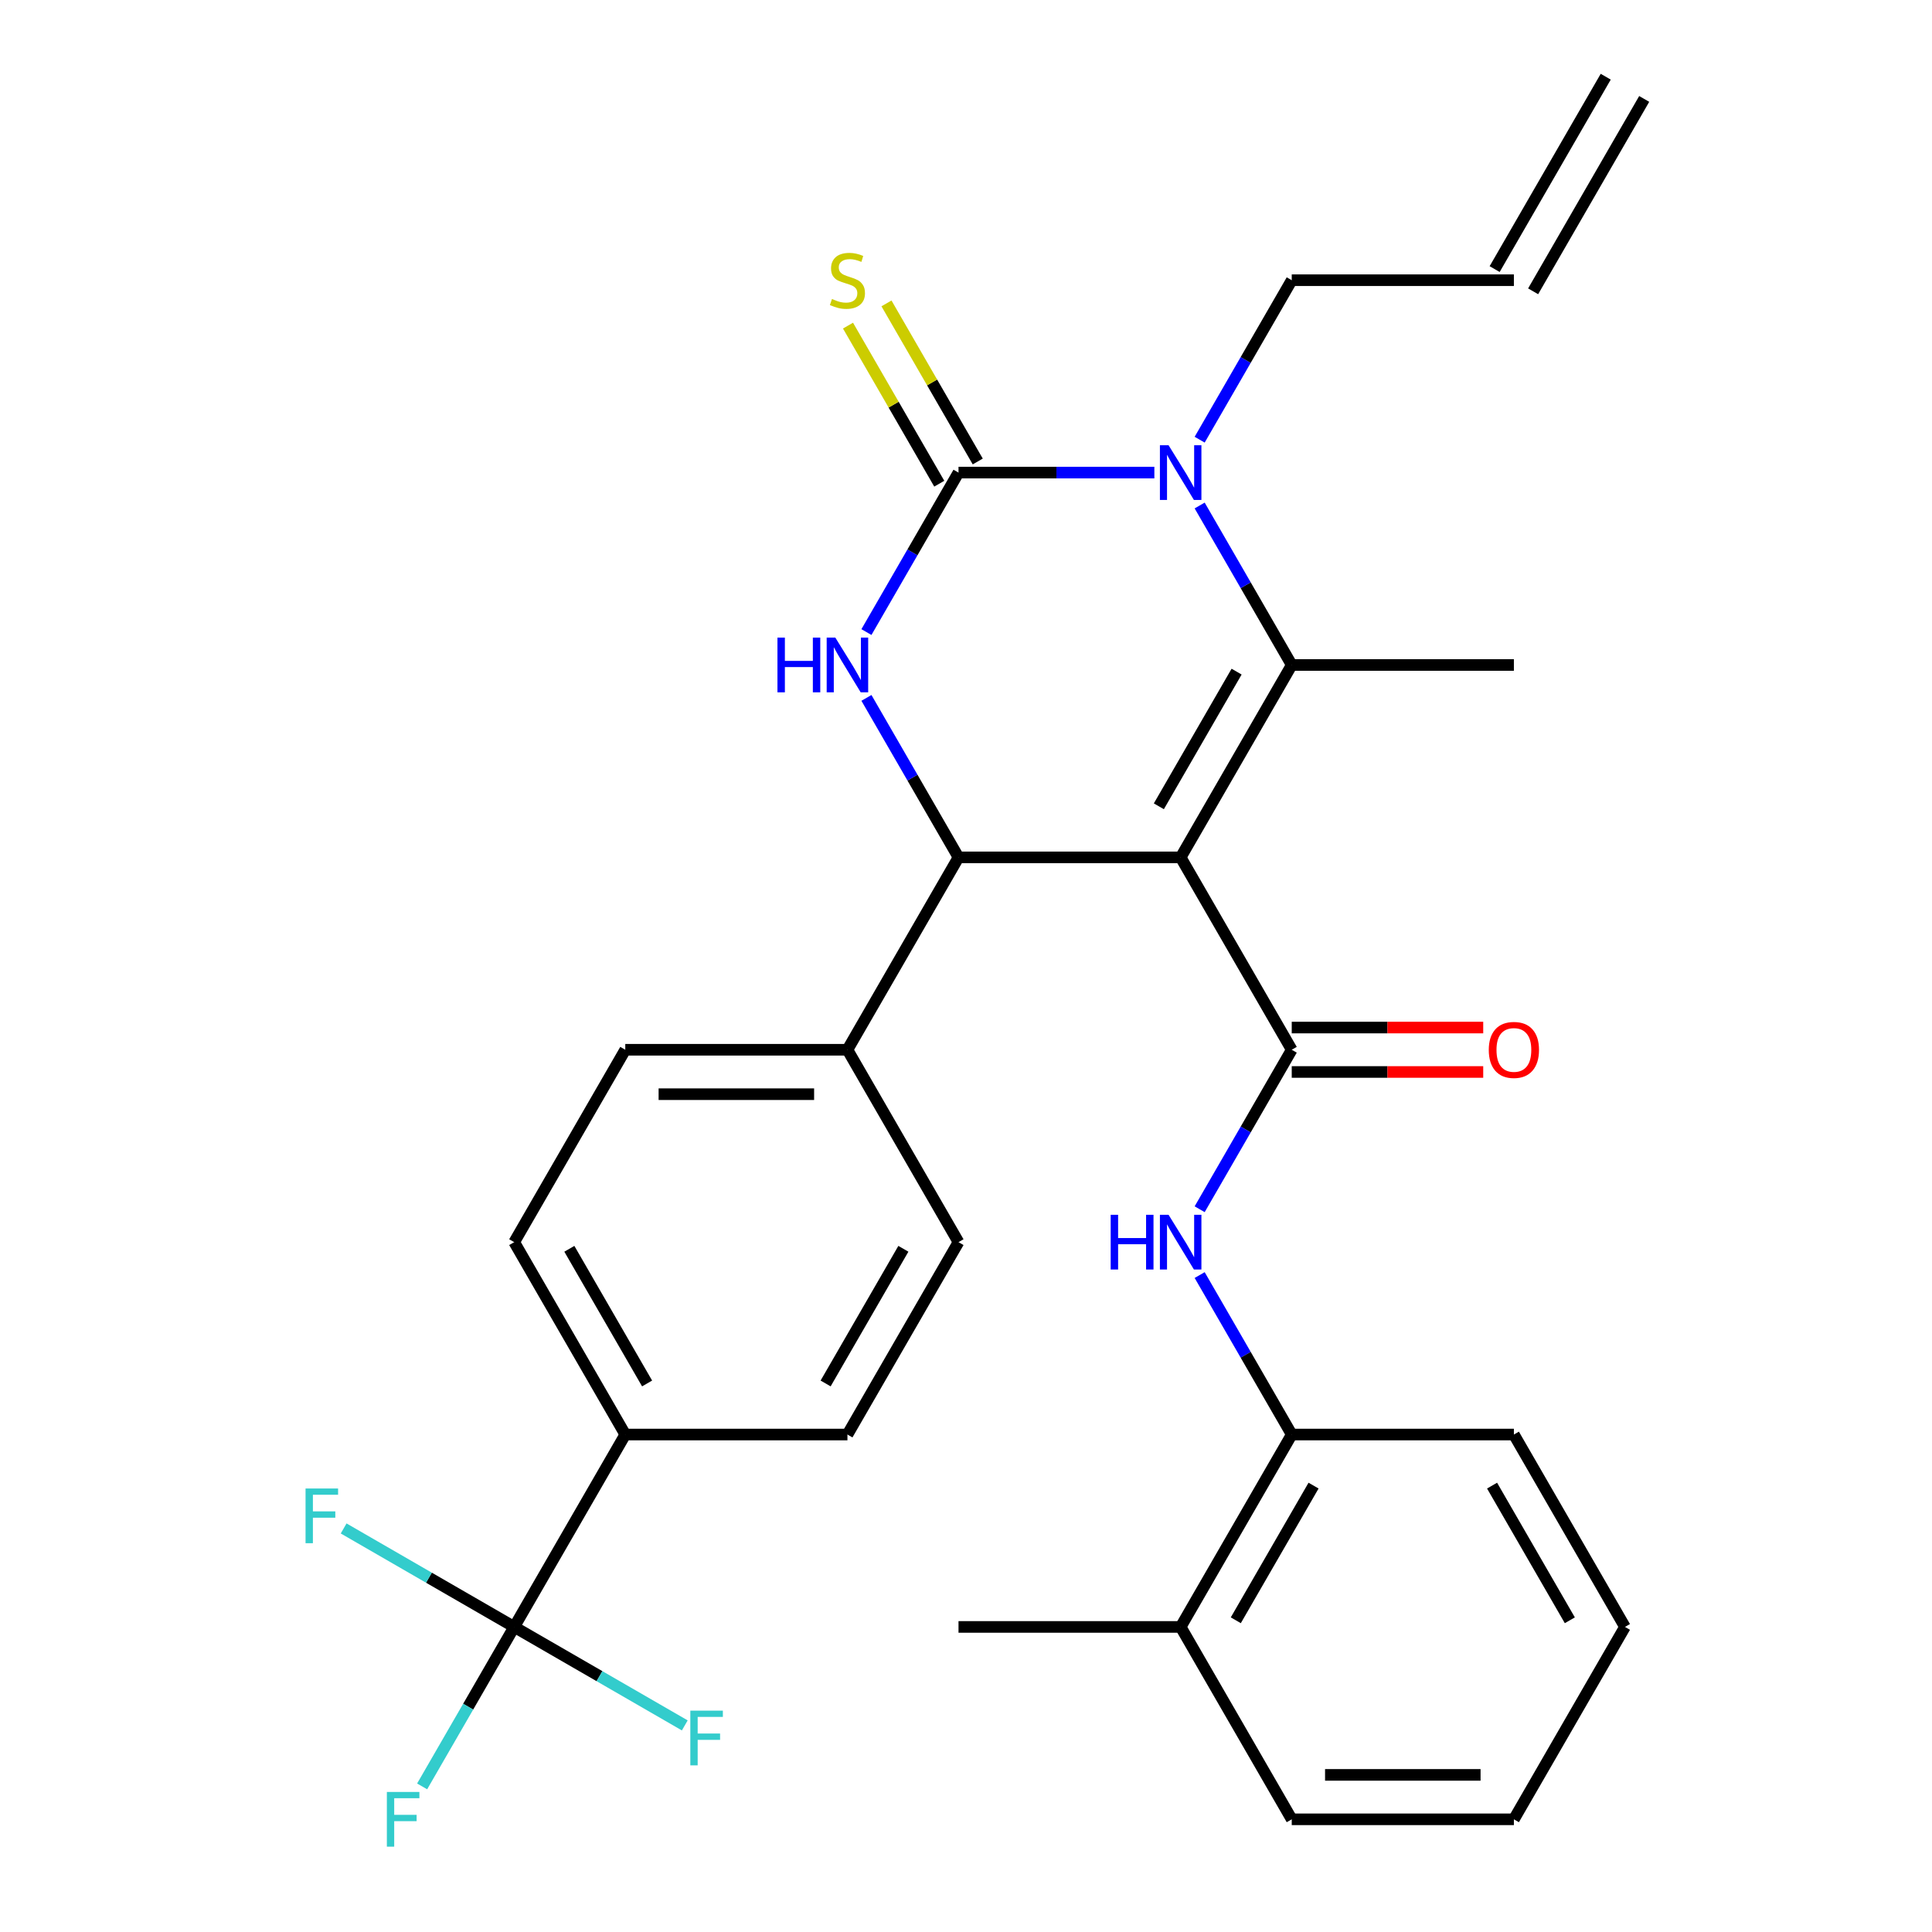 <?xml version='1.0' encoding='iso-8859-1'?>
<svg version='1.1' baseProfile='full'
              xmlns='http://www.w3.org/2000/svg'
                      xmlns:rdkit='http://www.rdkit.org/xml'
                      xmlns:xlink='http://www.w3.org/1999/xlink'
                  xml:space='preserve'
width='1000px' height='1000px' viewBox='0 0 1000 1000'>
<!-- END OF HEADER -->
<rect style='opacity:1.0;fill:#FFFFFF;stroke:none' width='1000' height='1000' x='0' y='0'> </rect>
<path class='bond-0' d='M 668.602,344.195 L 611.109,443.775' style='fill:none;fill-rule:evenodd;stroke:#000000;stroke-width:6px;stroke-linecap:butt;stroke-linejoin:miter;stroke-opacity:1' />
<path class='bond-0' d='M 640.062,347.633 L 599.817,417.339' style='fill:none;fill-rule:evenodd;stroke:#000000;stroke-width:6px;stroke-linecap:butt;stroke-linejoin:miter;stroke-opacity:1' />
<path class='bond-1' d='M 668.602,344.195 L 783.587,344.195' style='fill:none;fill-rule:evenodd;stroke:#000000;stroke-width:6px;stroke-linecap:butt;stroke-linejoin:miter;stroke-opacity:1' />
<path class='bond-2' d='M 668.602,344.195 L 644.773,302.922' style='fill:none;fill-rule:evenodd;stroke:#000000;stroke-width:6px;stroke-linecap:butt;stroke-linejoin:miter;stroke-opacity:1' />
<path class='bond-2' d='M 644.773,302.922 L 620.944,261.649' style='fill:none;fill-rule:evenodd;stroke:#0000FF;stroke-width:6px;stroke-linecap:butt;stroke-linejoin:miter;stroke-opacity:1' />
<path class='bond-3' d='M 597.495,244.615 L 546.809,244.615' style='fill:none;fill-rule:evenodd;stroke:#0000FF;stroke-width:6px;stroke-linecap:butt;stroke-linejoin:miter;stroke-opacity:1' />
<path class='bond-3' d='M 546.809,244.615 L 496.124,244.615' style='fill:none;fill-rule:evenodd;stroke:#000000;stroke-width:6px;stroke-linecap:butt;stroke-linejoin:miter;stroke-opacity:1' />
<path class='bond-4' d='M 620.944,227.58 L 644.773,186.307' style='fill:none;fill-rule:evenodd;stroke:#0000FF;stroke-width:6px;stroke-linecap:butt;stroke-linejoin:miter;stroke-opacity:1' />
<path class='bond-4' d='M 644.773,186.307 L 668.602,145.035' style='fill:none;fill-rule:evenodd;stroke:#000000;stroke-width:6px;stroke-linecap:butt;stroke-linejoin:miter;stroke-opacity:1' />
<path class='bond-5' d='M 668.602,543.355 L 611.109,443.775' style='fill:none;fill-rule:evenodd;stroke:#000000;stroke-width:6px;stroke-linecap:butt;stroke-linejoin:miter;stroke-opacity:1' />
<path class='bond-6' d='M 668.602,554.853 L 718.157,554.853' style='fill:none;fill-rule:evenodd;stroke:#000000;stroke-width:6px;stroke-linecap:butt;stroke-linejoin:miter;stroke-opacity:1' />
<path class='bond-6' d='M 718.157,554.853 L 767.712,554.853' style='fill:none;fill-rule:evenodd;stroke:#FF0000;stroke-width:6px;stroke-linecap:butt;stroke-linejoin:miter;stroke-opacity:1' />
<path class='bond-6' d='M 668.602,531.856 L 718.157,531.856' style='fill:none;fill-rule:evenodd;stroke:#000000;stroke-width:6px;stroke-linecap:butt;stroke-linejoin:miter;stroke-opacity:1' />
<path class='bond-6' d='M 718.157,531.856 L 767.712,531.856' style='fill:none;fill-rule:evenodd;stroke:#FF0000;stroke-width:6px;stroke-linecap:butt;stroke-linejoin:miter;stroke-opacity:1' />
<path class='bond-7' d='M 668.602,543.355 L 644.773,584.628' style='fill:none;fill-rule:evenodd;stroke:#000000;stroke-width:6px;stroke-linecap:butt;stroke-linejoin:miter;stroke-opacity:1' />
<path class='bond-7' d='M 644.773,584.628 L 620.944,625.9' style='fill:none;fill-rule:evenodd;stroke:#0000FF;stroke-width:6px;stroke-linecap:butt;stroke-linejoin:miter;stroke-opacity:1' />
<path class='bond-8' d='M 620.944,659.97 L 644.773,701.242' style='fill:none;fill-rule:evenodd;stroke:#0000FF;stroke-width:6px;stroke-linecap:butt;stroke-linejoin:miter;stroke-opacity:1' />
<path class='bond-8' d='M 644.773,701.242 L 668.602,742.515' style='fill:none;fill-rule:evenodd;stroke:#000000;stroke-width:6px;stroke-linecap:butt;stroke-linejoin:miter;stroke-opacity:1' />
<path class='bond-9' d='M 668.602,742.515 L 611.109,842.095' style='fill:none;fill-rule:evenodd;stroke:#000000;stroke-width:6px;stroke-linecap:butt;stroke-linejoin:miter;stroke-opacity:1' />
<path class='bond-9' d='M 679.894,768.951 L 639.649,838.657' style='fill:none;fill-rule:evenodd;stroke:#000000;stroke-width:6px;stroke-linecap:butt;stroke-linejoin:miter;stroke-opacity:1' />
<path class='bond-10' d='M 668.602,742.515 L 783.587,742.515' style='fill:none;fill-rule:evenodd;stroke:#000000;stroke-width:6px;stroke-linecap:butt;stroke-linejoin:miter;stroke-opacity:1' />
<path class='bond-11' d='M 496.124,443.775 L 438.631,543.355' style='fill:none;fill-rule:evenodd;stroke:#000000;stroke-width:6px;stroke-linecap:butt;stroke-linejoin:miter;stroke-opacity:1' />
<path class='bond-12' d='M 496.124,443.775 L 472.295,402.502' style='fill:none;fill-rule:evenodd;stroke:#000000;stroke-width:6px;stroke-linecap:butt;stroke-linejoin:miter;stroke-opacity:1' />
<path class='bond-12' d='M 472.295,402.502 L 448.466,361.229' style='fill:none;fill-rule:evenodd;stroke:#0000FF;stroke-width:6px;stroke-linecap:butt;stroke-linejoin:miter;stroke-opacity:1' />
<path class='bond-13' d='M 496.124,443.775 L 611.109,443.775' style='fill:none;fill-rule:evenodd;stroke:#000000;stroke-width:6px;stroke-linecap:butt;stroke-linejoin:miter;stroke-opacity:1' />
<path class='bond-14' d='M 448.466,327.16 L 472.295,285.887' style='fill:none;fill-rule:evenodd;stroke:#0000FF;stroke-width:6px;stroke-linecap:butt;stroke-linejoin:miter;stroke-opacity:1' />
<path class='bond-14' d='M 472.295,285.887 L 496.124,244.615' style='fill:none;fill-rule:evenodd;stroke:#000000;stroke-width:6px;stroke-linecap:butt;stroke-linejoin:miter;stroke-opacity:1' />
<path class='bond-15' d='M 506.082,238.865 L 482.461,197.953' style='fill:none;fill-rule:evenodd;stroke:#000000;stroke-width:6px;stroke-linecap:butt;stroke-linejoin:miter;stroke-opacity:1' />
<path class='bond-15' d='M 482.461,197.953 L 458.84,157.04' style='fill:none;fill-rule:evenodd;stroke:#CCCC00;stroke-width:6px;stroke-linecap:butt;stroke-linejoin:miter;stroke-opacity:1' />
<path class='bond-15' d='M 486.166,250.364 L 462.545,209.451' style='fill:none;fill-rule:evenodd;stroke:#000000;stroke-width:6px;stroke-linecap:butt;stroke-linejoin:miter;stroke-opacity:1' />
<path class='bond-15' d='M 462.545,209.451 L 438.924,168.539' style='fill:none;fill-rule:evenodd;stroke:#CCCC00;stroke-width:6px;stroke-linecap:butt;stroke-linejoin:miter;stroke-opacity:1' />
<path class='bond-16' d='M 611.109,842.095 L 668.602,941.675' style='fill:none;fill-rule:evenodd;stroke:#000000;stroke-width:6px;stroke-linecap:butt;stroke-linejoin:miter;stroke-opacity:1' />
<path class='bond-17' d='M 611.109,842.095 L 496.124,842.095' style='fill:none;fill-rule:evenodd;stroke:#000000;stroke-width:6px;stroke-linecap:butt;stroke-linejoin:miter;stroke-opacity:1' />
<path class='bond-18' d='M 668.602,941.675 L 783.587,941.675' style='fill:none;fill-rule:evenodd;stroke:#000000;stroke-width:6px;stroke-linecap:butt;stroke-linejoin:miter;stroke-opacity:1' />
<path class='bond-18' d='M 685.849,918.678 L 766.339,918.678' style='fill:none;fill-rule:evenodd;stroke:#000000;stroke-width:6px;stroke-linecap:butt;stroke-linejoin:miter;stroke-opacity:1' />
<path class='bond-19' d='M 831.121,39.705 L 773.629,139.285' style='fill:none;fill-rule:evenodd;stroke:#000000;stroke-width:6px;stroke-linecap:butt;stroke-linejoin:miter;stroke-opacity:1' />
<path class='bond-19' d='M 851.037,51.204 L 793.545,150.784' style='fill:none;fill-rule:evenodd;stroke:#000000;stroke-width:6px;stroke-linecap:butt;stroke-linejoin:miter;stroke-opacity:1' />
<path class='bond-20' d='M 783.587,145.035 L 668.602,145.035' style='fill:none;fill-rule:evenodd;stroke:#000000;stroke-width:6px;stroke-linecap:butt;stroke-linejoin:miter;stroke-opacity:1' />
<path class='bond-21' d='M 266.154,842.095 L 323.646,742.515' style='fill:none;fill-rule:evenodd;stroke:#000000;stroke-width:6px;stroke-linecap:butt;stroke-linejoin:miter;stroke-opacity:1' />
<path class='bond-22' d='M 266.154,842.095 L 242.325,883.368' style='fill:none;fill-rule:evenodd;stroke:#000000;stroke-width:6px;stroke-linecap:butt;stroke-linejoin:miter;stroke-opacity:1' />
<path class='bond-22' d='M 242.325,883.368 L 218.496,924.641' style='fill:none;fill-rule:evenodd;stroke:#33CCCC;stroke-width:6px;stroke-linecap:butt;stroke-linejoin:miter;stroke-opacity:1' />
<path class='bond-23' d='M 266.154,842.095 L 222.011,816.609' style='fill:none;fill-rule:evenodd;stroke:#000000;stroke-width:6px;stroke-linecap:butt;stroke-linejoin:miter;stroke-opacity:1' />
<path class='bond-23' d='M 222.011,816.609 L 177.868,791.124' style='fill:none;fill-rule:evenodd;stroke:#33CCCC;stroke-width:6px;stroke-linecap:butt;stroke-linejoin:miter;stroke-opacity:1' />
<path class='bond-24' d='M 266.154,842.095 L 310.296,867.581' style='fill:none;fill-rule:evenodd;stroke:#000000;stroke-width:6px;stroke-linecap:butt;stroke-linejoin:miter;stroke-opacity:1' />
<path class='bond-24' d='M 310.296,867.581 L 354.439,893.067' style='fill:none;fill-rule:evenodd;stroke:#33CCCC;stroke-width:6px;stroke-linecap:butt;stroke-linejoin:miter;stroke-opacity:1' />
<path class='bond-25' d='M 323.646,742.515 L 266.154,642.935' style='fill:none;fill-rule:evenodd;stroke:#000000;stroke-width:6px;stroke-linecap:butt;stroke-linejoin:miter;stroke-opacity:1' />
<path class='bond-25' d='M 334.938,716.08 L 294.694,646.374' style='fill:none;fill-rule:evenodd;stroke:#000000;stroke-width:6px;stroke-linecap:butt;stroke-linejoin:miter;stroke-opacity:1' />
<path class='bond-26' d='M 323.646,742.515 L 438.631,742.515' style='fill:none;fill-rule:evenodd;stroke:#000000;stroke-width:6px;stroke-linecap:butt;stroke-linejoin:miter;stroke-opacity:1' />
<path class='bond-27' d='M 266.154,642.935 L 323.646,543.355' style='fill:none;fill-rule:evenodd;stroke:#000000;stroke-width:6px;stroke-linecap:butt;stroke-linejoin:miter;stroke-opacity:1' />
<path class='bond-28' d='M 438.631,742.515 L 496.124,642.935' style='fill:none;fill-rule:evenodd;stroke:#000000;stroke-width:6px;stroke-linecap:butt;stroke-linejoin:miter;stroke-opacity:1' />
<path class='bond-28' d='M 427.339,716.08 L 467.584,646.374' style='fill:none;fill-rule:evenodd;stroke:#000000;stroke-width:6px;stroke-linecap:butt;stroke-linejoin:miter;stroke-opacity:1' />
<path class='bond-29' d='M 438.631,543.355 L 496.124,642.935' style='fill:none;fill-rule:evenodd;stroke:#000000;stroke-width:6px;stroke-linecap:butt;stroke-linejoin:miter;stroke-opacity:1' />
<path class='bond-30' d='M 438.631,543.355 L 323.646,543.355' style='fill:none;fill-rule:evenodd;stroke:#000000;stroke-width:6px;stroke-linecap:butt;stroke-linejoin:miter;stroke-opacity:1' />
<path class='bond-30' d='M 421.384,566.352 L 340.894,566.352' style='fill:none;fill-rule:evenodd;stroke:#000000;stroke-width:6px;stroke-linecap:butt;stroke-linejoin:miter;stroke-opacity:1' />
<path class='bond-31' d='M 783.587,941.675 L 841.079,842.095' style='fill:none;fill-rule:evenodd;stroke:#000000;stroke-width:6px;stroke-linecap:butt;stroke-linejoin:miter;stroke-opacity:1' />
<path class='bond-32' d='M 841.079,842.095 L 783.587,742.515' style='fill:none;fill-rule:evenodd;stroke:#000000;stroke-width:6px;stroke-linecap:butt;stroke-linejoin:miter;stroke-opacity:1' />
<path class='bond-32' d='M 812.54,838.657 L 772.295,768.951' style='fill:none;fill-rule:evenodd;stroke:#000000;stroke-width:6px;stroke-linecap:butt;stroke-linejoin:miter;stroke-opacity:1' />
<path  class='atom-2' d='M 604.849 230.455
L 614.129 245.455
Q 615.049 246.935, 616.529 249.615
Q 618.009 252.295, 618.089 252.455
L 618.089 230.455
L 621.849 230.455
L 621.849 258.775
L 617.969 258.775
L 608.009 242.375
Q 606.849 240.455, 605.609 238.255
Q 604.409 236.055, 604.049 235.375
L 604.049 258.775
L 600.369 258.775
L 600.369 230.455
L 604.849 230.455
' fill='#0000FF'/>
<path  class='atom-4' d='M 770.587 543.435
Q 770.587 536.635, 773.947 532.835
Q 777.307 529.035, 783.587 529.035
Q 789.867 529.035, 793.227 532.835
Q 796.587 536.635, 796.587 543.435
Q 796.587 550.315, 793.187 554.235
Q 789.787 558.115, 783.587 558.115
Q 777.347 558.115, 773.947 554.235
Q 770.587 550.355, 770.587 543.435
M 783.587 554.915
Q 787.907 554.915, 790.227 552.035
Q 792.587 549.115, 792.587 543.435
Q 792.587 537.875, 790.227 535.075
Q 787.907 532.235, 783.587 532.235
Q 779.267 532.235, 776.907 535.035
Q 774.587 537.835, 774.587 543.435
Q 774.587 549.155, 776.907 552.035
Q 779.267 554.915, 783.587 554.915
' fill='#FF0000'/>
<path  class='atom-5' d='M 574.889 628.775
L 578.729 628.775
L 578.729 640.815
L 593.209 640.815
L 593.209 628.775
L 597.049 628.775
L 597.049 657.095
L 593.209 657.095
L 593.209 644.015
L 578.729 644.015
L 578.729 657.095
L 574.889 657.095
L 574.889 628.775
' fill='#0000FF'/>
<path  class='atom-5' d='M 604.849 628.775
L 614.129 643.775
Q 615.049 645.255, 616.529 647.935
Q 618.009 650.615, 618.089 650.775
L 618.089 628.775
L 621.849 628.775
L 621.849 657.095
L 617.969 657.095
L 608.009 640.695
Q 606.849 638.775, 605.609 636.575
Q 604.409 634.375, 604.049 633.695
L 604.049 657.095
L 600.369 657.095
L 600.369 628.775
L 604.849 628.775
' fill='#0000FF'/>
<path  class='atom-8' d='M 402.411 330.035
L 406.251 330.035
L 406.251 342.075
L 420.731 342.075
L 420.731 330.035
L 424.571 330.035
L 424.571 358.355
L 420.731 358.355
L 420.731 345.275
L 406.251 345.275
L 406.251 358.355
L 402.411 358.355
L 402.411 330.035
' fill='#0000FF'/>
<path  class='atom-8' d='M 432.371 330.035
L 441.651 345.035
Q 442.571 346.515, 444.051 349.195
Q 445.531 351.875, 445.611 352.035
L 445.611 330.035
L 449.371 330.035
L 449.371 358.355
L 445.491 358.355
L 435.531 341.955
Q 434.371 340.035, 433.131 337.835
Q 431.931 335.635, 431.571 334.955
L 431.571 358.355
L 427.891 358.355
L 427.891 330.035
L 432.371 330.035
' fill='#0000FF'/>
<path  class='atom-10' d='M 430.631 154.755
Q 430.951 154.875, 432.271 155.435
Q 433.591 155.995, 435.031 156.355
Q 436.511 156.675, 437.951 156.675
Q 440.631 156.675, 442.191 155.395
Q 443.751 154.075, 443.751 151.795
Q 443.751 150.235, 442.951 149.275
Q 442.191 148.315, 440.991 147.795
Q 439.791 147.275, 437.791 146.675
Q 435.271 145.915, 433.751 145.195
Q 432.271 144.475, 431.191 142.955
Q 430.151 141.435, 430.151 138.875
Q 430.151 135.315, 432.551 133.115
Q 434.991 130.915, 439.791 130.915
Q 443.071 130.915, 446.791 132.475
L 445.871 135.555
Q 442.471 134.155, 439.911 134.155
Q 437.151 134.155, 435.631 135.315
Q 434.111 136.435, 434.151 138.395
Q 434.151 139.915, 434.911 140.835
Q 435.711 141.755, 436.831 142.275
Q 437.991 142.795, 439.911 143.395
Q 442.471 144.195, 443.991 144.995
Q 445.511 145.795, 446.591 147.435
Q 447.711 149.035, 447.711 151.795
Q 447.711 155.715, 445.071 157.835
Q 442.471 159.915, 438.111 159.915
Q 435.591 159.915, 433.671 159.355
Q 431.791 158.835, 429.551 157.915
L 430.631 154.755
' fill='#CCCC00'/>
<path  class='atom-18' d='M 200.241 927.515
L 217.081 927.515
L 217.081 930.755
L 204.041 930.755
L 204.041 939.355
L 215.641 939.355
L 215.641 942.635
L 204.041 942.635
L 204.041 955.835
L 200.241 955.835
L 200.241 927.515
' fill='#33CCCC'/>
<path  class='atom-19' d='M 158.154 770.443
L 174.994 770.443
L 174.994 773.683
L 161.954 773.683
L 161.954 782.283
L 173.554 782.283
L 173.554 785.563
L 161.954 785.563
L 161.954 798.763
L 158.154 798.763
L 158.154 770.443
' fill='#33CCCC'/>
<path  class='atom-20' d='M 357.314 885.428
L 374.154 885.428
L 374.154 888.668
L 361.114 888.668
L 361.114 897.268
L 372.714 897.268
L 372.714 900.548
L 361.114 900.548
L 361.114 913.748
L 357.314 913.748
L 357.314 885.428
' fill='#33CCCC'/>
</svg>
